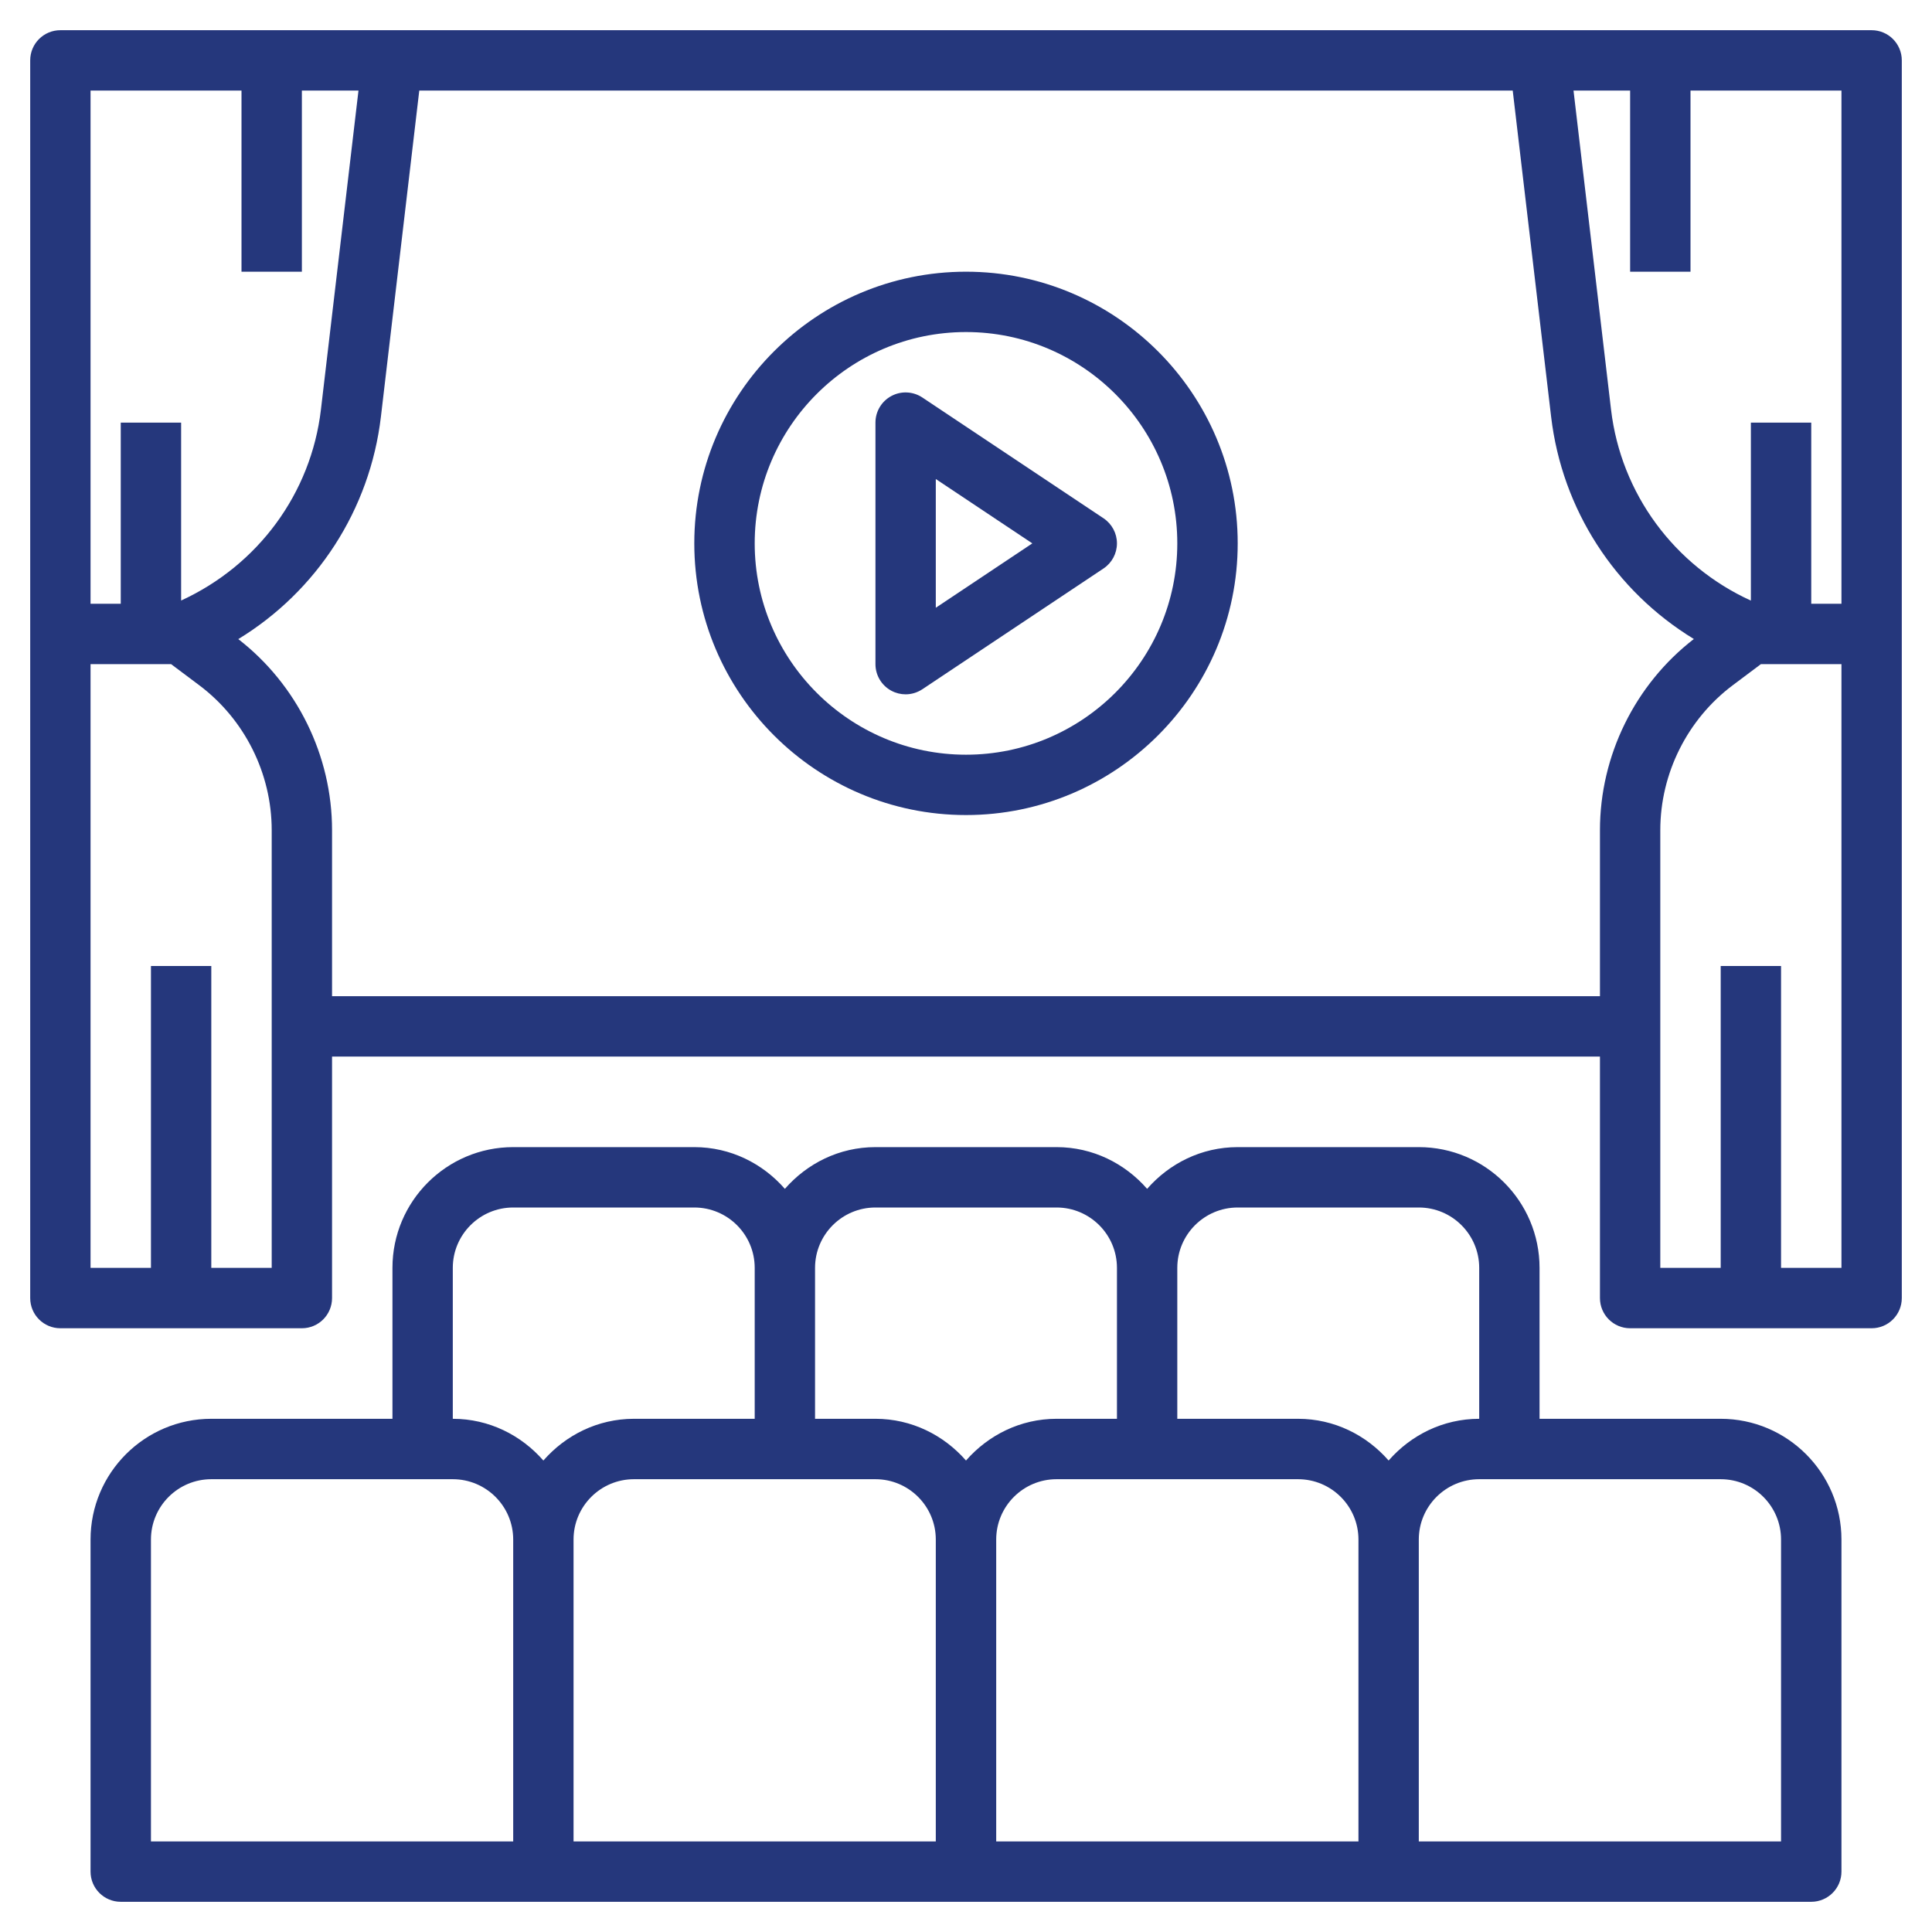 <svg width="60" height="60" viewBox="0 0 60 60" fill="none" xmlns="http://www.w3.org/2000/svg">
<g id="cinema_16193590 1" clip-path="url(#clip0_2345_16403)">
<g id="Group">
<path id="Vector" d="M53.438 44.062H47.812V39.375C47.812 37.307 46.131 35.625 44.062 35.625H38.438C37.312 35.625 36.313 36.133 35.625 36.921C34.937 36.133 33.938 35.625 32.812 35.625H27.188C26.062 35.625 25.063 36.133 24.375 36.921C23.687 36.133 22.688 35.625 21.562 35.625H15.938C13.869 35.625 12.188 37.307 12.188 39.375V44.062H6.562C4.494 44.062 2.812 45.744 2.812 47.812V58.125C2.812 58.643 3.232 59.062 3.75 59.062H56.25C56.767 59.062 57.188 58.643 57.188 58.125V47.812C57.188 45.744 55.506 44.062 53.438 44.062ZM38.438 37.5H44.062C45.097 37.5 45.938 38.341 45.938 39.375V44.062C44.812 44.062 43.813 44.571 43.125 45.358C42.437 44.571 41.438 44.062 40.312 44.062H36.562V39.375C36.562 38.341 37.403 37.5 38.438 37.5ZM42.188 57.188H30.938V47.812C30.938 46.778 31.778 45.938 32.812 45.938H40.312C41.347 45.938 42.188 46.778 42.188 47.812V57.188ZM27.188 37.5H32.812C33.847 37.5 34.688 38.341 34.688 39.375V44.062H32.812C31.688 44.062 30.688 44.571 30 45.358C29.312 44.571 28.312 44.062 27.188 44.062H25.312V39.375C25.312 38.341 26.153 37.5 27.188 37.5ZM14.062 39.375C14.062 38.341 14.903 37.5 15.938 37.5H21.562C22.597 37.5 23.438 38.341 23.438 39.375V44.062H19.688C18.562 44.062 17.563 44.571 16.875 45.358C16.187 44.571 15.188 44.062 14.062 44.062V39.375ZM4.688 47.812C4.688 46.778 5.528 45.938 6.562 45.938H14.062C15.097 45.938 15.938 46.778 15.938 47.812V57.188H4.688V47.812ZM17.812 47.812C17.812 46.778 18.653 45.938 19.688 45.938H27.188C28.222 45.938 29.062 46.778 29.062 47.812V57.188H17.812V47.812ZM55.312 57.188H44.062V47.812C44.062 46.778 44.903 45.938 45.938 45.938H53.438C54.472 45.938 55.312 46.778 55.312 47.812V57.188Z" fill="#25377C"/>
<path id="Vector_2" d="M58.125 0.938H1.875C1.357 0.938 0.938 1.357 0.938 1.875V40.312C0.938 40.831 1.357 41.25 1.875 41.25H9.375C9.893 41.25 10.312 40.831 10.312 40.312V32.812H49.688V40.312C49.688 40.831 50.108 41.25 50.625 41.25H58.125C58.642 41.25 59.062 40.831 59.062 40.312V1.875C59.062 1.357 58.642 0.938 58.125 0.938ZM50.625 2.812V8.438H52.5V2.812H57.188V18.75H56.25V13.125H54.375V18.652C51.997 17.567 50.34 15.332 50.032 12.718L48.867 2.812H50.625ZM7.5 2.812V8.438H9.375V2.812H11.133L9.967 12.718C9.661 15.324 8.013 17.554 5.625 18.65V13.125H3.75V18.75H2.812V2.812H7.5ZM8.438 39.375H6.562V30H4.688V39.375H2.812V20.625H5.313L6.188 21.281C7.597 22.338 8.438 24.02 8.438 25.781V39.375ZM10.312 30.938V25.781C10.312 23.469 9.225 21.26 7.4 19.848C9.837 18.363 11.49 15.83 11.83 12.938L13.021 2.812H46.979L48.171 12.938C48.51 15.823 50.156 18.352 52.604 19.845C50.776 21.257 49.688 23.468 49.688 25.781V30.938H10.312ZM55.312 39.375V30H53.438V39.375H51.562V25.781C51.562 24.02 52.403 22.338 53.812 21.281L54.687 20.625H57.188V39.375H55.312Z" fill="#25377C"/>
<path id="Vector_3" d="M30 8.438C25.348 8.438 21.562 12.222 21.562 16.875C21.562 21.528 25.348 25.312 30 25.312C34.652 25.312 38.438 21.528 38.438 16.875C38.438 12.222 34.652 8.438 30 8.438ZM30 23.438C26.381 23.438 23.438 20.493 23.438 16.875C23.438 13.257 26.381 10.312 30 10.312C33.619 10.312 36.562 13.257 36.562 16.875C36.562 20.493 33.619 23.438 30 23.438Z" fill="#25377C"/>
<path id="Vector_4" d="M34.27 16.095L28.645 12.345C28.357 12.153 27.987 12.135 27.683 12.298C27.378 12.461 27.188 12.779 27.188 13.125V20.625C27.188 20.971 27.378 21.289 27.683 21.452C27.821 21.526 27.973 21.563 28.125 21.563C28.307 21.563 28.488 21.509 28.645 21.405L34.27 17.655C34.531 17.481 34.688 17.188 34.688 16.875C34.688 16.562 34.531 16.27 34.27 16.095ZM29.062 18.874V14.877L32.06 16.875L29.062 18.874Z" fill="#25377C"/>
</g>
</g>
<defs>
<clipPath id="clip0_2345_16403">
<rect width="60" height="60" fill="white"/>
</clipPath>
</defs>
</svg>
